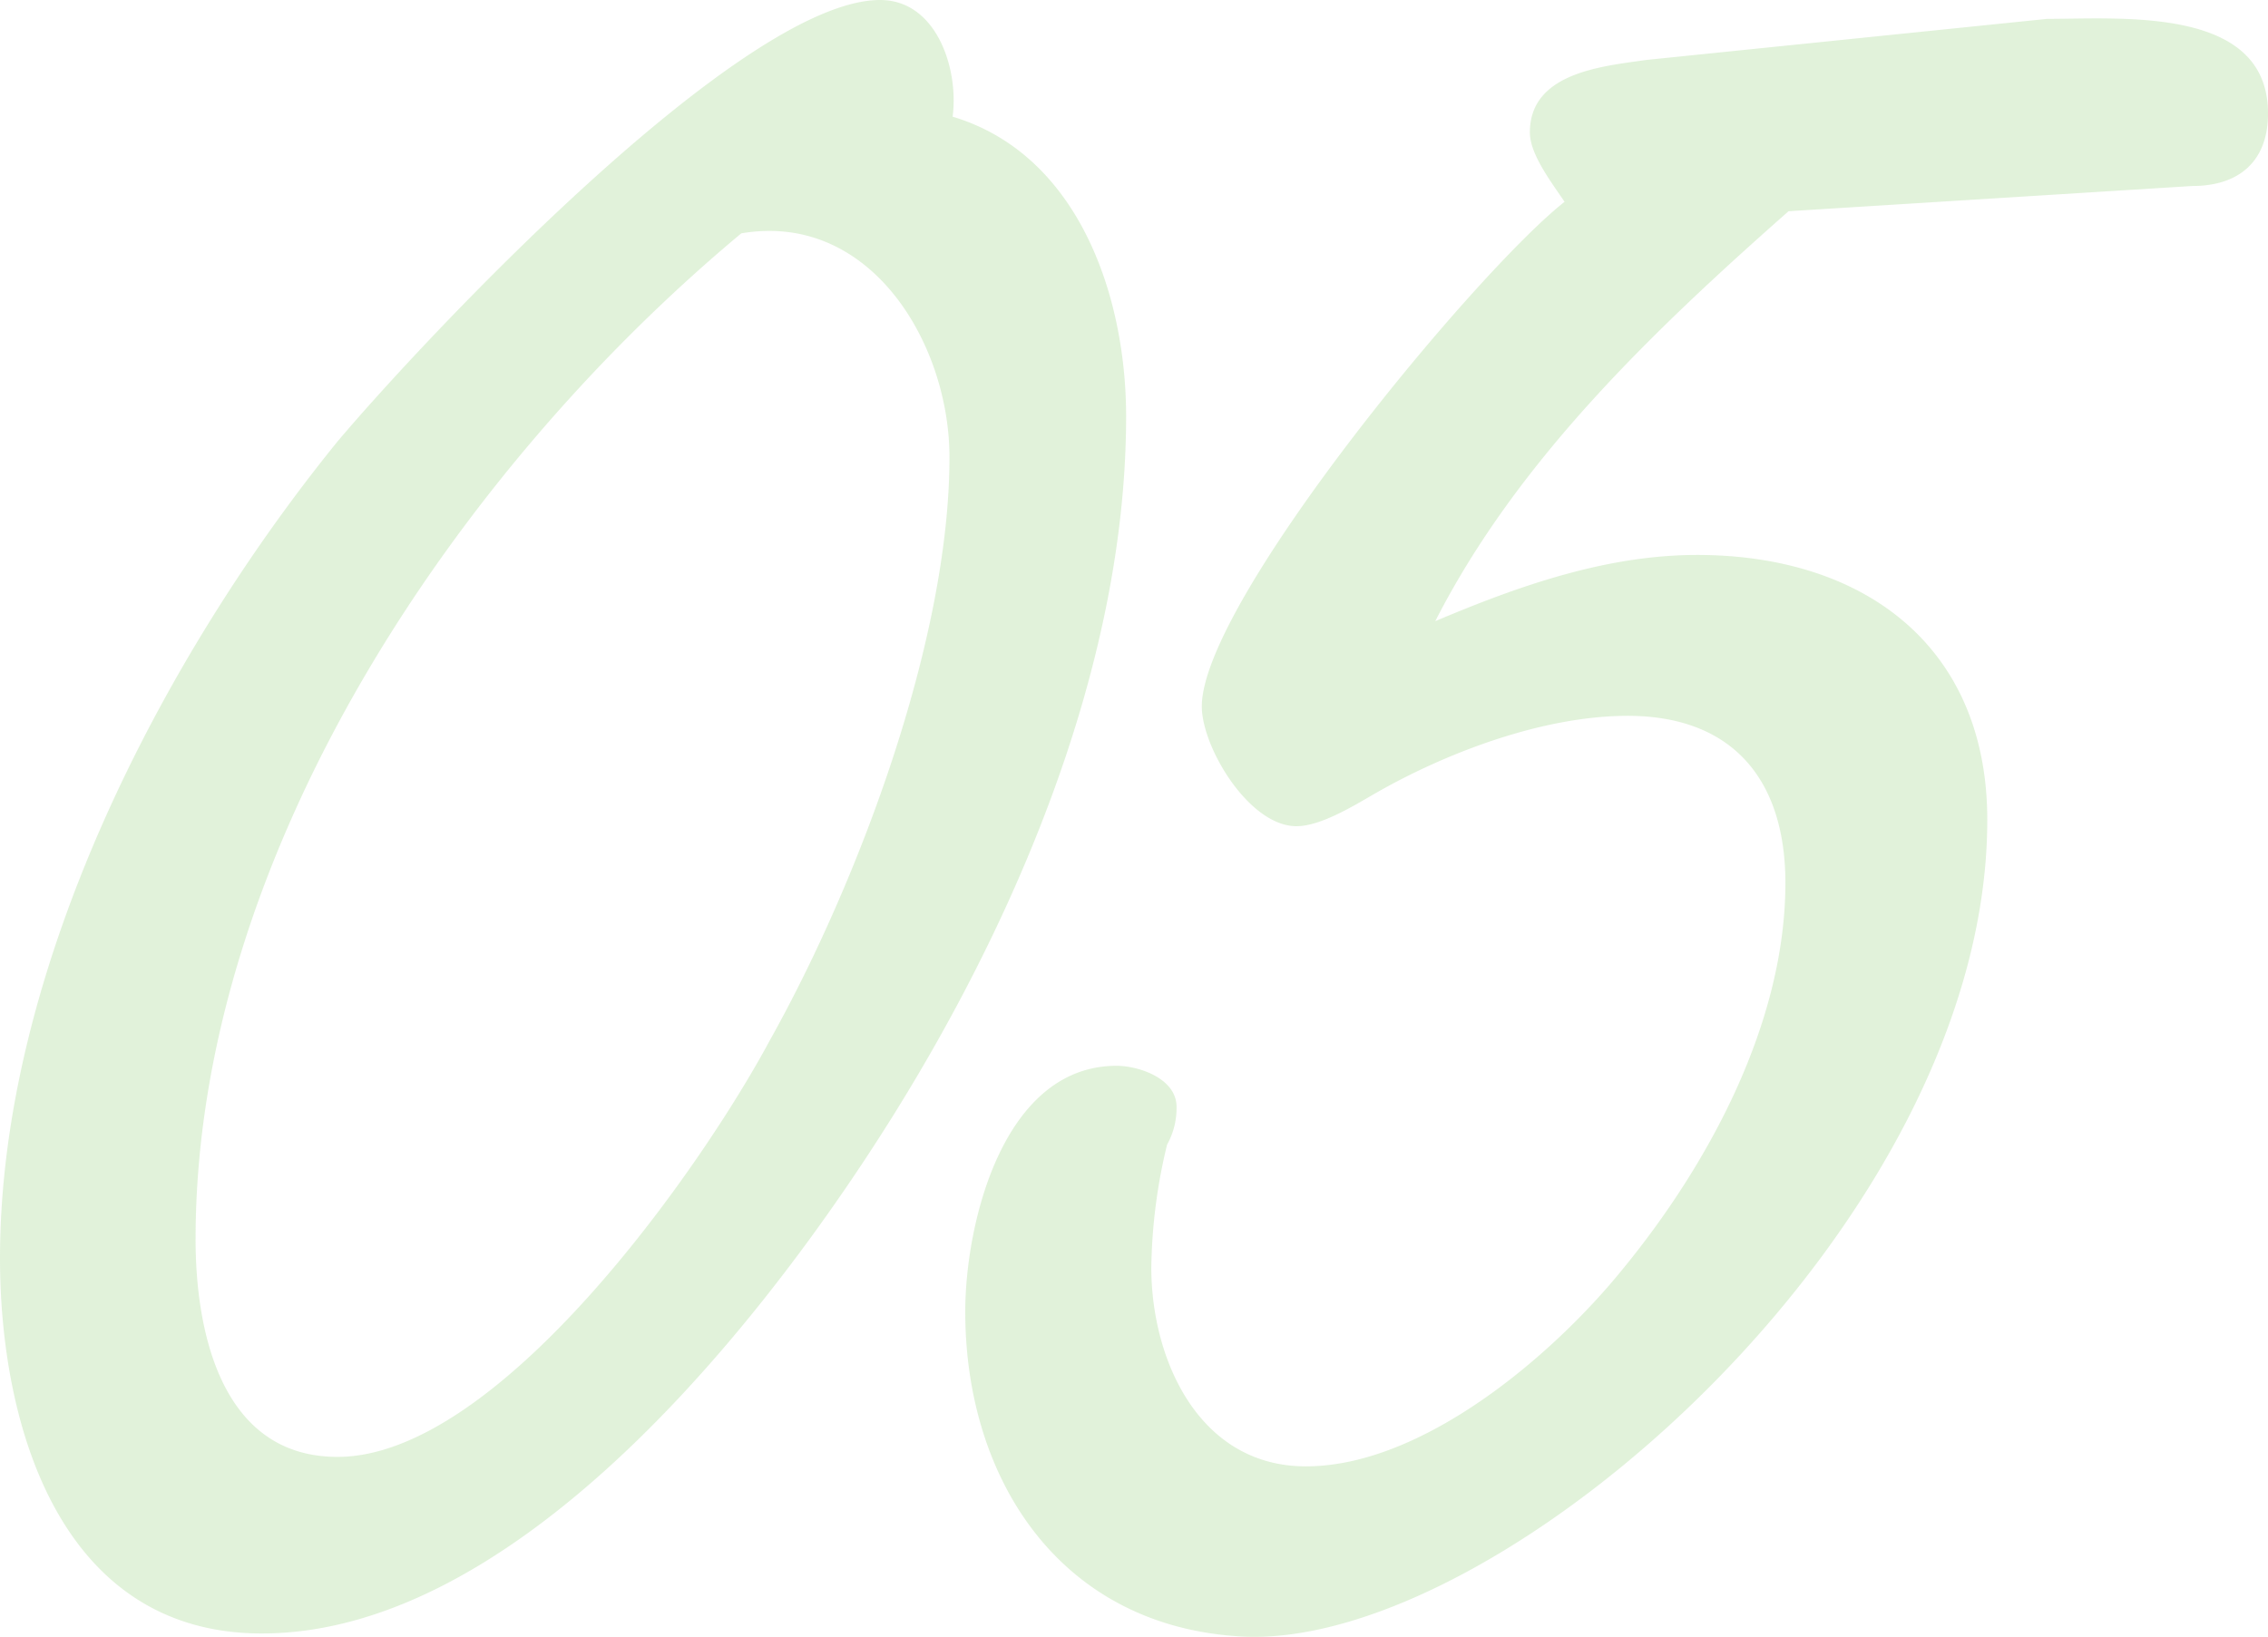 <svg xmlns="http://www.w3.org/2000/svg" width="160.337" height="115.756"><path data-name="パス 2128" d="M67.346 8.251C67.792 4.906 66.231 0 62.217 0c-9.812 0-32.335 24.084-38.356 31.22C11.375 46.607 0 68.684 0 88.977c0 11.819 4.237 26.537 18.509 26.537 17.394 0 33.9-20.293 42.593-33.45C71.137 66.9 79.611 47.722 79.611 29.436c0-8.474-3.345-18.509-12.265-21.185zm-14.941 8.251c9.143-1.561 14.718 7.805 14.718 15.833 0 12.934-6.467 30.105-12.711 41.255-4.906 9.143-19.178 29.436-30.551 29.436-8.251 0-10.035-8.92-10.035-15.387 0-27.206 18.509-54.412 38.579-71.137zm64-12.265c-3.122.446-8.251.892-8.251 5.129 0 1.561 1.561 3.568 2.453 4.906-6.244 4.906-25.645 28.321-25.645 35.68 0 2.9 3.345 8.474 6.69 8.474 1.784 0 4.237-1.561 5.8-2.453 5.129-2.9 11.819-5.352 17.617-5.352 7.359 0 11.15 4.46 11.15 11.819 0 9.812-5.352 19.847-11.6 27.429-4.906 6.021-14.049 13.826-22.3 13.826-7.582 0-10.927-7.582-10.927-14.049a38.742 38.742 0 011.115-8.7 5.3 5.3 0 00.669-2.676c0-2.007-2.676-2.9-4.237-2.9-8.028 0-10.7 11.15-10.7 17.394 0 11.819 6.69 22.3 19.624 22.969 18.286.892 52.628-29.213 52.628-57.757 0-12.265-8.7-18.732-20.516-18.732-6.467 0-12.711 2.23-18.509 4.683 5.8-11.373 15.387-20.516 24.976-28.99l28.544-1.784c3.345 0 5.352-1.784 5.352-5.129 0-7.582-10.258-6.69-15.61-6.69z" fill="#6cc24a" opacity=".2"/></svg>